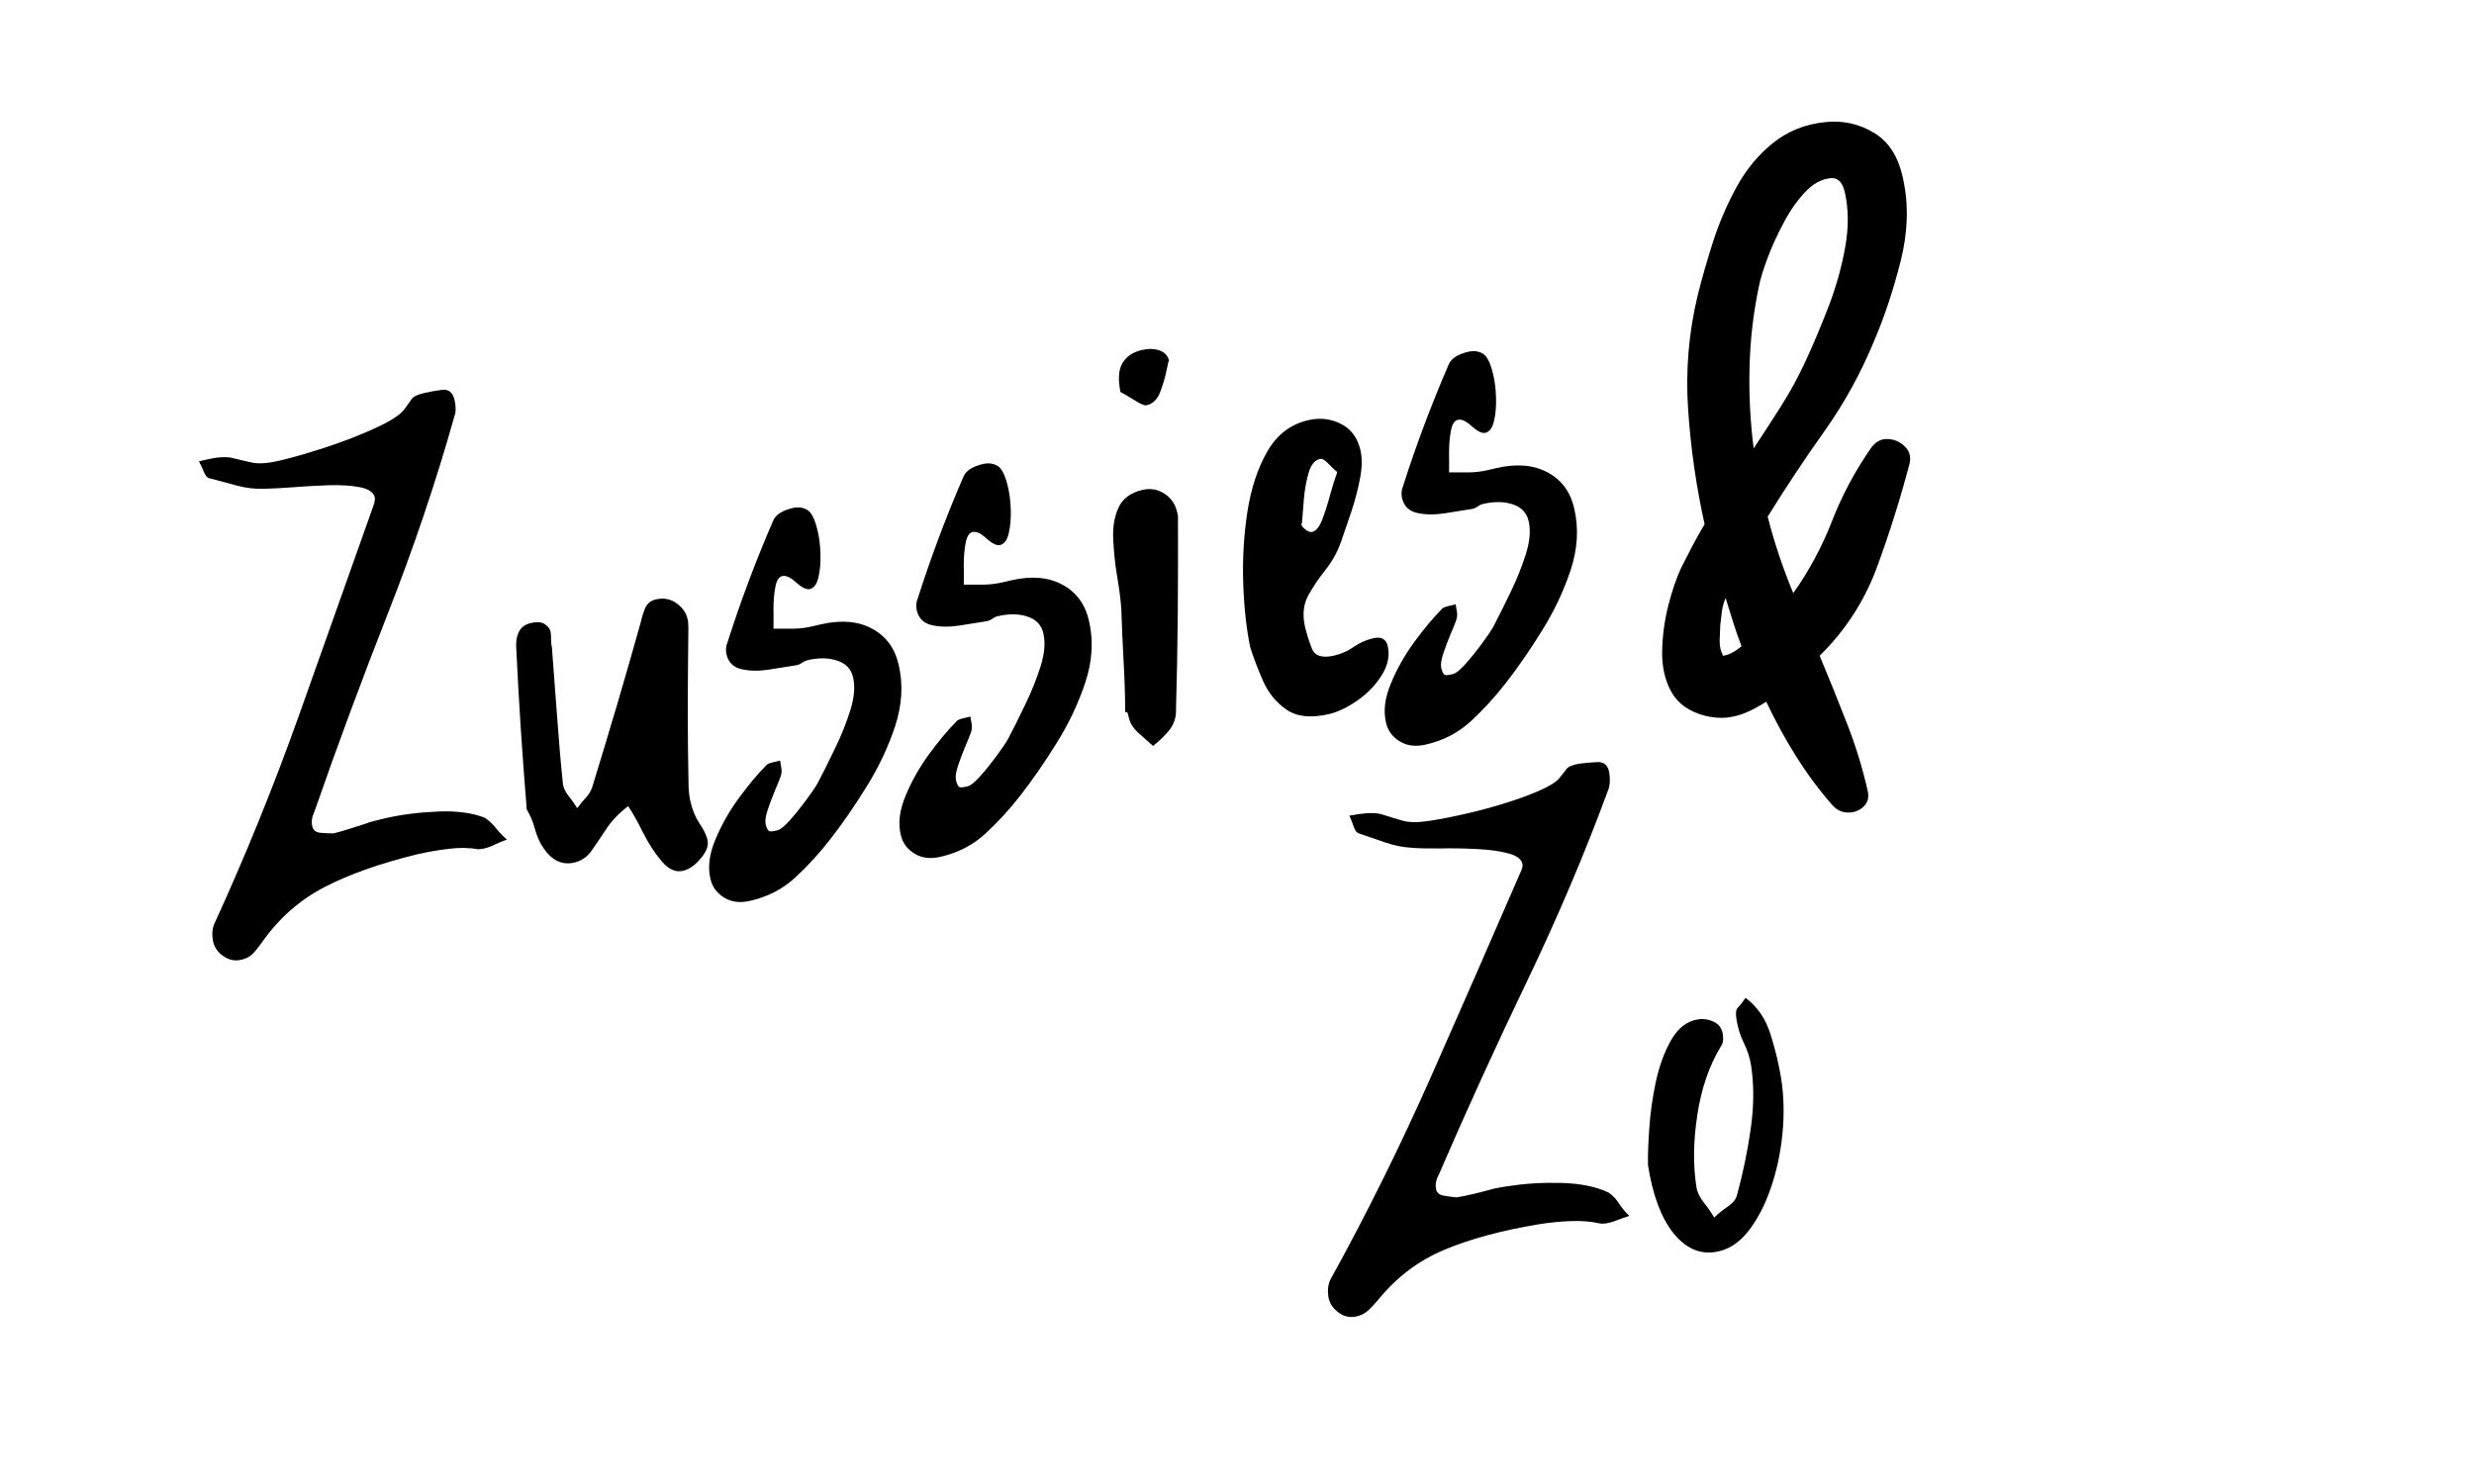<svg version="1.2" preserveAspectRatio="xMidYMid meet" height="150" viewBox="0 0 187.5 112.5" zoomAndPan="magnify" width="250" xmlns:xlink="http://www.w3.org/1999/xlink" xmlns="http://www.w3.org/2000/svg"><defs></defs><g id="ab5ca36661"><g style="fill:#000000;fill-opacity:1;"><g transform="translate(19.217, 72.428)"><path d="M 8.484 -9.984 C 8.68 -10.066 8.914 -10.141 9.188 -10.203 C 9.457 -10.266 9.711 -10.328 9.953 -10.391 C 11.172 -10.672 12.5 -10.844 13.938 -10.906 C 15.375 -10.969 16.566 -10.812 17.516 -10.438 C 17.828 -10.238 18.109 -9.977 18.359 -9.656 C 18.609 -9.344 18.891 -9.051 19.203 -8.781 C 18.898 -8.676 18.609 -8.555 18.328 -8.422 C 18.055 -8.285 17.781 -8.18 17.5 -8.109 C 17.281 -8.066 17.113 -8.047 17 -8.047 C 16.32 -8.172 15.582 -8.18 14.781 -8.078 C 13.988 -7.984 13.18 -7.844 12.359 -7.656 C 9.598 -6.977 7.285 -6.16 5.422 -5.203 C 3.555 -4.242 1.992 -2.883 0.734 -1.125 C 0.516 -0.812 0.281 -0.508 0.031 -0.219 C -0.219 0.062 -0.535 0.242 -0.922 0.328 C -1.391 0.441 -1.832 0.359 -2.25 0.078 C -2.676 -0.191 -2.945 -0.562 -3.062 -1.031 C -3.164 -1.5 -3.148 -1.922 -3.016 -2.297 C -0.641 -7.484 1.504 -12.766 3.422 -18.141 C 5.336 -23.516 7.242 -28.883 9.141 -34.25 C 9.191 -34.457 9.207 -34.613 9.188 -34.719 C 9.094 -35.113 8.707 -35.375 8.031 -35.5 C 7.363 -35.625 6.562 -35.672 5.625 -35.641 C 4.695 -35.609 3.789 -35.555 2.906 -35.484 C 2.02 -35.422 1.316 -35.383 0.797 -35.375 C 0.078 -35.352 -0.617 -35.438 -1.297 -35.625 C -1.984 -35.812 -2.664 -35.992 -3.344 -36.172 C -3.508 -36.203 -3.648 -36.363 -3.766 -36.656 C -3.879 -36.945 -4.004 -37.211 -4.141 -37.453 L -3.406 -37.625 C -2.645 -37.789 -2.035 -37.816 -1.578 -37.703 C -1.117 -37.586 -0.629 -37.473 -0.109 -37.359 C 0.398 -37.254 1.082 -37.301 1.938 -37.5 C 2.688 -37.676 3.551 -37.914 4.531 -38.219 C 5.52 -38.52 6.488 -38.852 7.438 -39.219 C 8.395 -39.594 9.234 -39.961 9.953 -40.328 C 10.672 -40.703 11.16 -41.055 11.422 -41.391 C 11.66 -41.711 11.844 -41.969 11.969 -42.156 C 12.094 -42.352 12.398 -42.508 12.891 -42.625 C 13.328 -42.727 13.789 -42.812 14.281 -42.875 C 14.781 -42.938 15.098 -42.68 15.234 -42.109 C 15.348 -41.598 15.344 -41.18 15.219 -40.859 C 13.82 -35.898 12.141 -30.914 10.172 -25.906 C 8.203 -20.895 6.348 -15.891 4.609 -10.891 C 4.422 -10.504 4.367 -10.133 4.453 -9.781 C 4.516 -9.5 4.711 -9.336 5.047 -9.297 C 5.379 -9.266 5.719 -9.25 6.062 -9.25 C 6.445 -9.344 6.848 -9.457 7.266 -9.594 C 7.691 -9.727 8.098 -9.859 8.484 -9.984 Z M 8.484 -9.984" style="stroke:none"></path></g></g><g style="fill:#000000;fill-opacity:1;"><g transform="translate(40.233, 67.565)"><path d="M -0.312 -6.203 C -0.477 -8.234 -0.629 -10.281 -0.766 -12.344 C -0.898 -14.406 -1.016 -16.453 -1.109 -18.484 C -1.141 -18.941 -1.07 -19.336 -0.906 -19.672 C -0.738 -20.004 -0.445 -20.223 -0.031 -20.328 C 0.477 -20.441 0.848 -20.41 1.078 -20.234 C 1.305 -20.066 1.441 -19.895 1.484 -19.719 C 1.523 -19.531 1.539 -19.32 1.531 -19.094 C 1.531 -18.863 1.551 -18.664 1.594 -18.5 C 1.727 -16.801 1.859 -15.07 1.984 -13.312 C 2.109 -11.551 2.258 -9.801 2.438 -8.062 C 2.5 -7.781 2.645 -7.492 2.875 -7.203 C 3.102 -6.922 3.316 -6.617 3.516 -6.297 C 3.711 -6.578 3.922 -6.832 4.141 -7.062 C 4.367 -7.301 4.535 -7.566 4.641 -7.859 C 5.273 -9.922 5.906 -12.008 6.531 -14.125 C 7.156 -16.25 7.754 -18.336 8.328 -20.391 C 8.422 -20.816 8.539 -21.191 8.688 -21.516 C 8.844 -21.836 9.102 -22.039 9.469 -22.125 C 10.07 -22.258 10.598 -22.16 11.047 -21.828 C 11.492 -21.504 11.77 -21.109 11.875 -20.641 C 11.906 -20.547 11.922 -20.441 11.922 -20.328 C 11.922 -20.211 11.926 -20.082 11.938 -19.938 C 11.914 -17.926 11.898 -15.91 11.891 -13.891 C 11.891 -11.879 11.91 -9.891 11.953 -7.922 C 11.961 -7.723 11.977 -7.531 12 -7.344 C 12.02 -7.164 12.051 -6.988 12.094 -6.812 C 12.238 -6.164 12.469 -5.609 12.781 -5.141 C 13.102 -4.672 13.305 -4.254 13.391 -3.891 C 13.484 -3.461 13.305 -2.988 12.859 -2.469 C 12.422 -1.957 11.973 -1.648 11.516 -1.547 C 10.973 -1.422 10.441 -1.66 9.922 -2.266 C 9.398 -2.879 8.926 -3.609 8.5 -4.453 C 8.082 -5.297 7.707 -5.961 7.375 -6.453 C 6.664 -5.91 6.109 -5.328 5.703 -4.703 C 5.297 -4.086 4.926 -3.539 4.594 -3.062 C 4.258 -2.594 3.82 -2.297 3.281 -2.172 C 2.27 -1.941 1.426 -2.422 0.75 -3.609 C 0.551 -3.984 0.391 -4.398 0.266 -4.859 C 0.141 -5.316 -0.051 -5.766 -0.312 -6.203 Z M -0.312 -6.203" style="stroke:none"></path></g></g><g style="fill:#000000;fill-opacity:1;"><g transform="translate(57.121, 63.658)"><path d="M 3.266 -13.234 C 2.68 -13.141 2 -13.031 1.219 -12.906 C 0.438 -12.781 -0.266 -12.785 -0.891 -12.922 C -1.523 -13.055 -1.914 -13.43 -2.062 -14.047 C -2.133 -14.367 -2.109 -14.676 -1.984 -14.969 C -1.004 -18.039 0.145 -21.109 1.469 -24.172 C 1.656 -24.629 2.145 -24.953 2.938 -25.141 C 3.363 -25.242 3.738 -25.195 4.062 -25 C 4.383 -24.812 4.645 -24.285 4.844 -23.422 C 4.969 -22.922 5.039 -22.336 5.062 -21.672 C 5.082 -21.004 5.031 -20.41 4.906 -19.891 C 4.789 -19.379 4.57 -19.082 4.25 -19 C 4 -18.945 3.656 -19.113 3.219 -19.5 C 2.789 -19.895 2.438 -20.055 2.156 -19.984 C 1.906 -19.93 1.734 -19.656 1.641 -19.156 C 1.547 -18.664 1.5 -18.117 1.5 -17.516 C 1.508 -16.922 1.508 -16.414 1.5 -16 C 2.008 -16 2.52 -16 3.031 -16 C 3.539 -16.008 4.051 -16.078 4.562 -16.203 L 5.094 -16.328 C 6.625 -16.68 7.914 -16.57 8.969 -16 C 10.02 -15.438 10.691 -14.531 10.984 -13.281 C 11.336 -11.781 11.25 -10.223 10.719 -8.609 C 10.188 -7.004 9.457 -5.461 8.531 -3.984 C 7.613 -2.504 6.707 -1.191 5.812 -0.047 C 5 1.004 4.117 1.969 3.172 2.844 C 2.223 3.727 1.086 4.32 -0.234 4.625 C -1.016 4.812 -1.68 4.734 -2.234 4.391 C -2.797 4.047 -3.145 3.566 -3.281 2.953 C -3.488 2.066 -3.363 1.082 -2.906 0 C -2.457 -1.094 -1.863 -2.145 -1.125 -3.156 C -0.383 -4.164 0.305 -4.992 0.953 -5.641 C 1.004 -5.723 1.16 -5.797 1.422 -5.859 L 2 -6 C 2.031 -5.852 2.062 -5.672 2.094 -5.453 C 2.133 -5.242 2.117 -5.031 2.047 -4.812 C 1.953 -4.539 1.801 -4.164 1.594 -3.688 C 1.395 -3.207 1.219 -2.734 1.062 -2.266 C 0.906 -1.797 0.852 -1.43 0.906 -1.172 C 0.988 -0.848 1.086 -0.672 1.203 -0.641 C 1.328 -0.617 1.516 -0.641 1.766 -0.703 C 2.004 -0.754 2.332 -1.016 2.75 -1.484 C 3.176 -1.961 3.586 -2.473 3.984 -3.016 C 4.391 -3.566 4.676 -3.988 4.844 -4.281 C 5.25 -5.051 5.688 -5.926 6.156 -6.906 C 6.633 -7.883 7.023 -8.859 7.328 -9.828 C 7.629 -10.805 7.695 -11.633 7.531 -12.312 C 7.383 -12.945 6.984 -13.367 6.328 -13.578 C 5.68 -13.797 4.93 -13.805 4.078 -13.609 C 3.941 -13.578 3.805 -13.516 3.672 -13.422 C 3.547 -13.328 3.41 -13.266 3.266 -13.234 Z M 3.266 -13.234" style="stroke:none"></path></g></g><g style="fill:#000000;fill-opacity:1;"><g transform="translate(71.543, 60.321)"><path d="M 3.266 -13.234 C 2.68 -13.141 2 -13.031 1.219 -12.906 C 0.438 -12.781 -0.266 -12.785 -0.891 -12.922 C -1.523 -13.055 -1.914 -13.43 -2.062 -14.047 C -2.133 -14.367 -2.109 -14.676 -1.984 -14.969 C -1.004 -18.039 0.145 -21.109 1.469 -24.172 C 1.656 -24.629 2.145 -24.953 2.938 -25.141 C 3.363 -25.242 3.738 -25.195 4.062 -25 C 4.383 -24.812 4.645 -24.285 4.844 -23.422 C 4.969 -22.922 5.039 -22.336 5.062 -21.672 C 5.082 -21.004 5.031 -20.41 4.906 -19.891 C 4.789 -19.379 4.57 -19.082 4.25 -19 C 4 -18.945 3.656 -19.113 3.219 -19.5 C 2.789 -19.895 2.438 -20.055 2.156 -19.984 C 1.906 -19.93 1.734 -19.656 1.641 -19.156 C 1.547 -18.664 1.5 -18.117 1.5 -17.516 C 1.508 -16.922 1.508 -16.414 1.5 -16 C 2.008 -16 2.52 -16 3.031 -16 C 3.539 -16.008 4.051 -16.078 4.562 -16.203 L 5.094 -16.328 C 6.625 -16.68 7.914 -16.57 8.969 -16 C 10.02 -15.438 10.691 -14.531 10.984 -13.281 C 11.336 -11.781 11.25 -10.223 10.719 -8.609 C 10.188 -7.004 9.457 -5.461 8.531 -3.984 C 7.613 -2.504 6.707 -1.191 5.812 -0.047 C 5 1.004 4.117 1.969 3.172 2.844 C 2.223 3.727 1.086 4.32 -0.234 4.625 C -1.016 4.812 -1.68 4.734 -2.234 4.391 C -2.797 4.047 -3.145 3.566 -3.281 2.953 C -3.488 2.066 -3.363 1.082 -2.906 0 C -2.457 -1.094 -1.863 -2.145 -1.125 -3.156 C -0.383 -4.164 0.305 -4.992 0.953 -5.641 C 1.004 -5.723 1.16 -5.797 1.422 -5.859 L 2 -6 C 2.031 -5.852 2.062 -5.672 2.094 -5.453 C 2.133 -5.242 2.117 -5.031 2.047 -4.812 C 1.953 -4.539 1.801 -4.164 1.594 -3.688 C 1.395 -3.207 1.219 -2.734 1.062 -2.266 C 0.906 -1.797 0.852 -1.43 0.906 -1.172 C 0.988 -0.848 1.086 -0.672 1.203 -0.641 C 1.328 -0.617 1.516 -0.641 1.766 -0.703 C 2.004 -0.754 2.332 -1.016 2.75 -1.484 C 3.176 -1.961 3.586 -2.473 3.984 -3.016 C 4.391 -3.566 4.676 -3.988 4.844 -4.281 C 5.25 -5.051 5.688 -5.926 6.156 -6.906 C 6.633 -7.883 7.023 -8.859 7.328 -9.828 C 7.629 -10.805 7.695 -11.633 7.531 -12.312 C 7.383 -12.945 6.984 -13.367 6.328 -13.578 C 5.68 -13.797 4.93 -13.805 4.078 -13.609 C 3.941 -13.578 3.805 -13.516 3.672 -13.422 C 3.547 -13.328 3.41 -13.266 3.266 -13.234 Z M 3.266 -13.234" style="stroke:none"></path></g></g><g style="fill:#000000;fill-opacity:1;"><g transform="translate(85.965, 56.985)"><path d="M -0.688 -3 C -0.695 -4.32 -0.738 -5.625 -0.812 -6.906 C -0.883 -8.188 -0.941 -9.492 -0.984 -10.828 C -1.035 -11.547 -1.141 -12.363 -1.297 -13.281 C -1.453 -14.207 -1.551 -15.133 -1.594 -16.062 C -1.645 -16.988 -1.516 -17.797 -1.203 -18.484 C -0.891 -19.18 -0.285 -19.633 0.609 -19.844 C 1.211 -19.988 1.77 -19.895 2.281 -19.562 C 2.789 -19.238 3.113 -18.77 3.25 -18.156 L 3.312 -17.891 C 3.32 -15.41 3.316 -12.91 3.297 -10.391 C 3.273 -7.879 3.227 -5.391 3.156 -2.922 C 3.125 -2.398 2.914 -1.922 2.531 -1.484 C 2.145 -1.055 1.773 -0.707 1.422 -0.438 C 1.086 -0.738 0.719 -1.066 0.312 -1.422 C -0.082 -1.785 -0.32 -2.164 -0.406 -2.562 L -0.5 -2.922 C -0.5 -2.922 -0.508 -2.938 -0.531 -2.969 C -0.562 -3.008 -0.613 -3.02 -0.688 -3 Z M -1.047 -27.266 C -1.242 -28.234 -1.191 -28.969 -0.891 -29.469 C -0.586 -29.969 -0.098 -30.297 0.578 -30.453 C 1.078 -30.566 1.52 -30.555 1.906 -30.422 C 2.301 -30.285 2.547 -30.02 2.641 -29.625 C 2.617 -29.695 2.555 -29.469 2.453 -28.938 C 2.348 -28.414 2.188 -27.863 1.969 -27.281 C 1.75 -26.707 1.406 -26.367 0.938 -26.266 C 0.789 -26.223 0.477 -26.352 0 -26.656 C -0.488 -26.957 -0.836 -27.16 -1.047 -27.266 Z M -1.047 -27.266" style="stroke:none"></path></g></g><g style="fill:#000000;fill-opacity:1;"><g transform="translate(94.972, 54.901)"><path d="M -0.219 -5.828 C -0.508 -7.234 -0.688 -8.848 -0.75 -10.672 C -0.812 -12.504 -0.707 -14.305 -0.438 -16.078 C -0.164 -17.848 0.332 -19.375 1.062 -20.656 C 1.801 -21.945 2.836 -22.742 4.172 -23.047 C 5.055 -23.254 5.883 -23.16 6.656 -22.766 C 7.426 -22.379 7.922 -21.707 8.141 -20.75 C 8.273 -20.133 8.258 -19.414 8.094 -18.594 C 7.938 -17.77 7.719 -16.938 7.438 -16.094 C 7.156 -15.258 6.898 -14.516 6.672 -13.859 C 6.398 -13.078 6.008 -12.363 5.5 -11.719 C 4.988 -11.082 4.547 -10.426 4.172 -9.75 C 3.805 -9.07 3.727 -8.273 3.938 -7.359 C 4.062 -6.848 4.234 -6.305 4.453 -5.734 C 4.68 -5.172 5.242 -4.992 6.141 -5.203 C 6.68 -5.328 7.176 -5.547 7.625 -5.859 C 8.07 -6.172 8.566 -6.391 9.109 -6.516 C 9.711 -6.66 10.078 -6.461 10.203 -5.922 C 10.367 -5.203 10.219 -4.469 9.75 -3.719 C 9.289 -2.977 8.68 -2.344 7.922 -1.812 C 7.16 -1.281 6.438 -0.93 5.75 -0.766 C 4.395 -0.453 3.328 -0.562 2.547 -1.094 C 1.766 -1.625 1.172 -2.344 0.766 -3.25 C 0.367 -4.156 0.039 -5.016 -0.219 -5.828 Z M 6.375 -19.109 C 6.133 -19.316 5.898 -19.539 5.672 -19.781 C 5.441 -20.031 5.238 -20.141 5.062 -20.109 C 4.664 -20.016 4.379 -19.66 4.203 -19.047 C 4.023 -18.43 3.906 -17.758 3.844 -17.031 C 3.789 -16.312 3.742 -15.723 3.703 -15.266 C 3.703 -15.234 3.691 -15.211 3.672 -15.203 C 3.648 -15.203 3.645 -15.18 3.656 -15.141 C 3.676 -15.035 3.781 -14.906 3.969 -14.75 C 4.164 -14.602 4.336 -14.547 4.484 -14.578 C 4.773 -14.648 5.023 -14.957 5.234 -15.5 C 5.441 -16.039 5.641 -16.66 5.828 -17.359 C 6.023 -18.066 6.207 -18.648 6.375 -19.109 Z M 6.375 -19.109" style="stroke:none"></path></g></g><g style="fill:#000000;fill-opacity:1;"><g transform="translate(108.321, 51.812)"><path d="M 3.266 -13.234 C 2.68 -13.141 2 -13.031 1.219 -12.906 C 0.438 -12.781 -0.266 -12.785 -0.891 -12.922 C -1.523 -13.055 -1.914 -13.43 -2.062 -14.047 C -2.133 -14.367 -2.109 -14.676 -1.984 -14.969 C -1.004 -18.039 0.145 -21.109 1.469 -24.172 C 1.656 -24.629 2.145 -24.953 2.938 -25.141 C 3.363 -25.242 3.738 -25.195 4.062 -25 C 4.383 -24.812 4.645 -24.285 4.844 -23.422 C 4.969 -22.922 5.039 -22.336 5.062 -21.672 C 5.082 -21.004 5.031 -20.41 4.906 -19.891 C 4.789 -19.379 4.57 -19.082 4.25 -19 C 4 -18.945 3.656 -19.113 3.219 -19.5 C 2.789 -19.895 2.438 -20.055 2.156 -19.984 C 1.906 -19.93 1.734 -19.656 1.641 -19.156 C 1.547 -18.664 1.5 -18.117 1.5 -17.516 C 1.508 -16.922 1.508 -16.414 1.5 -16 C 2.008 -16 2.52 -16 3.031 -16 C 3.539 -16.008 4.051 -16.078 4.562 -16.203 L 5.094 -16.328 C 6.625 -16.68 7.914 -16.57 8.969 -16 C 10.02 -15.438 10.691 -14.531 10.984 -13.281 C 11.336 -11.781 11.25 -10.223 10.719 -8.609 C 10.188 -7.004 9.457 -5.461 8.531 -3.984 C 7.613 -2.504 6.707 -1.191 5.812 -0.047 C 5 1.004 4.117 1.969 3.172 2.844 C 2.223 3.727 1.086 4.32 -0.234 4.625 C -1.016 4.812 -1.68 4.734 -2.234 4.391 C -2.797 4.047 -3.145 3.566 -3.281 2.953 C -3.488 2.066 -3.363 1.082 -2.906 0 C -2.457 -1.094 -1.863 -2.145 -1.125 -3.156 C -0.383 -4.164 0.305 -4.992 0.953 -5.641 C 1.004 -5.723 1.16 -5.797 1.422 -5.859 L 2 -6 C 2.031 -5.852 2.062 -5.672 2.094 -5.453 C 2.133 -5.242 2.117 -5.031 2.047 -4.812 C 1.953 -4.539 1.801 -4.164 1.594 -3.688 C 1.395 -3.207 1.219 -2.734 1.062 -2.266 C 0.906 -1.797 0.852 -1.43 0.906 -1.172 C 0.988 -0.848 1.086 -0.672 1.203 -0.641 C 1.328 -0.617 1.516 -0.641 1.766 -0.703 C 2.004 -0.754 2.332 -1.016 2.75 -1.484 C 3.176 -1.961 3.586 -2.473 3.984 -3.016 C 4.391 -3.566 4.676 -3.988 4.844 -4.281 C 5.25 -5.051 5.688 -5.926 6.156 -6.906 C 6.633 -7.883 7.023 -8.859 7.328 -9.828 C 7.629 -10.805 7.695 -11.633 7.531 -12.312 C 7.383 -12.945 6.984 -13.367 6.328 -13.578 C 5.68 -13.797 4.93 -13.805 4.078 -13.609 C 3.941 -13.578 3.805 -13.516 3.672 -13.422 C 3.547 -13.328 3.41 -13.266 3.266 -13.234 Z M 3.266 -13.234" style="stroke:none"></path></g></g><g style="fill:#000000;fill-opacity:1;"><g transform="translate(103.656, 99.553)"><path d="M 9.203 -9.344 C 9.422 -9.414 9.664 -9.473 9.938 -9.516 C 10.207 -9.566 10.473 -9.609 10.734 -9.641 C 11.961 -9.836 13.289 -9.914 14.719 -9.875 C 16.156 -9.832 17.336 -9.586 18.266 -9.141 C 18.566 -8.93 18.828 -8.656 19.047 -8.312 C 19.273 -7.969 19.535 -7.656 19.828 -7.375 C 19.516 -7.281 19.211 -7.176 18.922 -7.062 C 18.641 -6.945 18.359 -6.863 18.078 -6.812 C 17.859 -6.781 17.688 -6.781 17.562 -6.812 C 16.914 -6.957 16.188 -7.016 15.375 -6.984 C 14.562 -6.953 13.738 -6.867 12.906 -6.734 C 10.113 -6.266 7.75 -5.625 5.812 -4.812 C 3.875 -4 2.219 -2.754 0.844 -1.078 C 0.594 -0.773 0.328 -0.488 0.047 -0.219 C -0.234 0.039 -0.57 0.203 -0.969 0.266 C -1.438 0.336 -1.867 0.219 -2.266 -0.094 C -2.672 -0.406 -2.91 -0.797 -2.984 -1.266 C -3.055 -1.734 -3.008 -2.148 -2.844 -2.516 C -0.082 -7.523 2.453 -12.641 4.766 -17.859 C 7.078 -23.086 9.363 -28.312 11.625 -33.531 C 11.719 -33.738 11.754 -33.898 11.734 -34.016 C 11.672 -34.41 11.312 -34.691 10.656 -34.859 C 10 -35.035 9.203 -35.145 8.266 -35.188 C 7.336 -35.238 6.426 -35.254 5.531 -35.234 C 4.633 -35.223 3.922 -35.238 3.391 -35.281 C 2.68 -35.32 1.992 -35.457 1.328 -35.688 C 0.66 -35.914 -0.004 -36.145 -0.672 -36.375 C -0.836 -36.426 -0.969 -36.598 -1.062 -36.891 C -1.164 -37.191 -1.273 -37.469 -1.391 -37.719 L -0.625 -37.844 C 0.133 -37.957 0.738 -37.938 1.188 -37.781 C 1.645 -37.633 2.125 -37.488 2.625 -37.344 C 3.133 -37.195 3.82 -37.191 4.688 -37.328 C 5.445 -37.441 6.332 -37.613 7.344 -37.844 C 8.352 -38.07 9.348 -38.336 10.328 -38.641 C 11.305 -38.941 12.172 -39.254 12.922 -39.578 C 13.672 -39.898 14.188 -40.207 14.469 -40.5 C 14.719 -40.801 14.91 -41.047 15.047 -41.234 C 15.18 -41.43 15.504 -41.57 16.016 -41.656 C 16.453 -41.719 16.922 -41.758 17.422 -41.781 C 17.922 -41.801 18.219 -41.523 18.312 -40.953 C 18.383 -40.43 18.359 -40.008 18.234 -39.688 C 16.453 -34.852 14.395 -30.004 12.062 -25.141 C 9.727 -20.273 7.508 -15.41 5.406 -10.547 C 5.195 -10.172 5.117 -9.805 5.172 -9.453 C 5.211 -9.16 5.395 -8.984 5.719 -8.922 C 6.051 -8.859 6.391 -8.812 6.734 -8.781 C 7.129 -8.844 7.539 -8.926 7.969 -9.031 C 8.406 -9.133 8.816 -9.238 9.203 -9.344 Z M 9.203 -9.344" style="stroke:none"></path></g></g><g style="fill:#000000;fill-opacity:1;"><g transform="translate(125.009, 96.241)"><path d="M -0.109 -7.906 C -0.129 -8.562 -0.098 -9.473 -0.016 -10.641 C 0.055 -11.805 0.223 -13.004 0.484 -14.234 C 0.754 -15.473 1.148 -16.539 1.672 -17.438 C 2.191 -18.332 2.867 -18.844 3.703 -18.969 C 4.066 -19.031 4.445 -18.973 4.844 -18.797 C 5.25 -18.617 5.488 -18.297 5.562 -17.828 C 5.625 -17.43 5.57 -17.125 5.406 -16.906 C 4.52 -15.438 3.926 -13.703 3.625 -11.703 C 3.32 -9.703 3.301 -7.883 3.562 -6.25 C 3.613 -5.883 3.797 -5.5 4.109 -5.094 C 4.43 -4.695 4.695 -4.312 4.906 -3.938 C 5.227 -4.25 5.582 -4.535 5.969 -4.797 C 6.352 -5.066 6.578 -5.359 6.641 -5.672 C 7.078 -7.254 7.422 -8.91 7.672 -10.641 C 7.922 -12.379 7.93 -13.988 7.703 -15.469 C 7.609 -16.062 7.422 -16.641 7.141 -17.203 C 6.867 -17.766 6.688 -18.359 6.594 -18.984 C 6.52 -19.41 6.555 -19.703 6.703 -19.859 C 6.859 -20.016 7.051 -20.258 7.281 -20.594 C 8.164 -19.945 8.797 -19.031 9.172 -17.844 C 9.547 -16.656 9.816 -15.531 9.984 -14.469 C 10.191 -13.133 10.223 -11.734 10.078 -10.266 C 9.93 -8.797 9.629 -7.41 9.172 -6.109 C 8.723 -4.816 8.148 -3.734 7.453 -2.859 C 6.754 -1.984 5.93 -1.473 4.984 -1.328 C 3.785 -1.141 2.723 -1.625 1.797 -2.781 C 0.879 -3.945 0.242 -5.656 -0.109 -7.906 Z M -0.109 -7.906" style="stroke:none"></path></g></g><g style="fill:#000000;fill-opacity:1;"><g transform="translate(126.486, 54.993)"><path d="M 15.359 -21.094 C 15.648 -21.457 15.977 -21.66 16.344 -21.703 C 16.883 -21.754 17.367 -21.594 17.797 -21.219 C 18.223 -20.852 18.367 -20.395 18.234 -19.844 C 17.555 -17.25 16.742 -14.66 15.797 -12.078 C 14.859 -9.492 13.398 -7.227 11.422 -5.281 C 12.141 -3.562 12.828 -1.859 13.484 -0.172 C 14.148 1.516 14.68 3.25 15.078 5.031 C 15.16 5.457 15.07 5.812 14.812 6.094 C 14.551 6.375 14.219 6.539 13.812 6.594 C 13.238 6.656 12.766 6.473 12.391 6.047 C 11.398 4.922 10.488 3.695 9.656 2.375 C 8.832 1.062 8.07 -0.328 7.375 -1.797 C 6.914 -1.504 6.438 -1.242 5.938 -1.016 C 5.445 -0.797 4.93 -0.656 4.391 -0.594 C 3.91 -0.539 3.352 -0.586 2.719 -0.734 C 1.52 -1.055 0.676 -1.656 0.188 -2.531 C -0.301 -3.414 -0.535 -4.445 -0.516 -5.625 C -0.492 -6.801 -0.336 -7.957 -0.047 -9.094 C 0.242 -10.227 0.57 -11.188 0.938 -11.969 C 1.219 -12.531 1.504 -13.086 1.797 -13.641 C 2.086 -14.191 2.391 -14.727 2.703 -15.25 C 2.066 -18.125 1.648 -21.031 1.453 -23.969 C 1.254 -26.914 1.5 -29.805 2.188 -32.641 C 2.508 -33.922 2.898 -35.281 3.359 -36.719 C 3.828 -38.156 4.422 -39.531 5.141 -40.844 C 5.867 -42.164 6.785 -43.27 7.891 -44.156 C 9.004 -45.051 10.316 -45.578 11.828 -45.734 C 13.172 -45.879 14.41 -45.609 15.547 -44.922 C 16.68 -44.242 17.414 -43.07 17.75 -41.406 C 18.176 -39.469 18.113 -37.398 17.562 -35.203 C 17.008 -33.016 16.352 -31.031 15.594 -29.25 C 14.582 -26.781 13.32 -24.477 11.812 -22.344 C 10.301 -20.219 8.859 -18.047 7.484 -15.828 C 7.973 -13.898 8.617 -11.969 9.422 -10.031 C 10.629 -11.727 11.613 -13.562 12.375 -15.531 C 13.145 -17.5 14.141 -19.352 15.359 -21.094 Z M 6.828 -33.328 C 6.398 -31.297 6.16 -29.242 6.109 -27.172 C 6.055 -25.098 6.16 -23.039 6.422 -21 C 7.129 -22.07 7.828 -23.148 8.516 -24.234 C 9.203 -25.316 9.816 -26.445 10.359 -27.625 C 10.91 -28.812 11.473 -30.145 12.047 -31.625 C 12.629 -33.113 13.062 -34.629 13.344 -36.172 C 13.633 -37.723 13.625 -39.164 13.312 -40.5 C 13.125 -41.219 12.766 -41.547 12.234 -41.484 C 11.535 -41.41 10.891 -41.051 10.297 -40.406 C 9.703 -39.77 9.164 -39 8.688 -38.094 C 8.207 -37.195 7.805 -36.316 7.484 -35.453 C 7.16 -34.598 6.941 -33.891 6.828 -33.328 Z M 4.078 -5.281 C 4.492 -5.32 4.969 -5.562 5.5 -6 C 5.258 -6.633 5.047 -7.25 4.859 -7.844 C 4.68 -8.445 4.492 -9.051 4.297 -9.656 C 4.16 -9.352 4.066 -9.02 4.016 -8.656 C 3.973 -8.301 3.93 -7.953 3.891 -7.609 C 3.879 -7.297 3.863 -6.914 3.844 -6.469 C 3.832 -6.031 3.91 -5.656 4.078 -5.344 C 4.078 -5.301 4.078 -5.281 4.078 -5.281 Z M 4.078 -5.281" style="stroke:none"></path></g></g></g></svg>